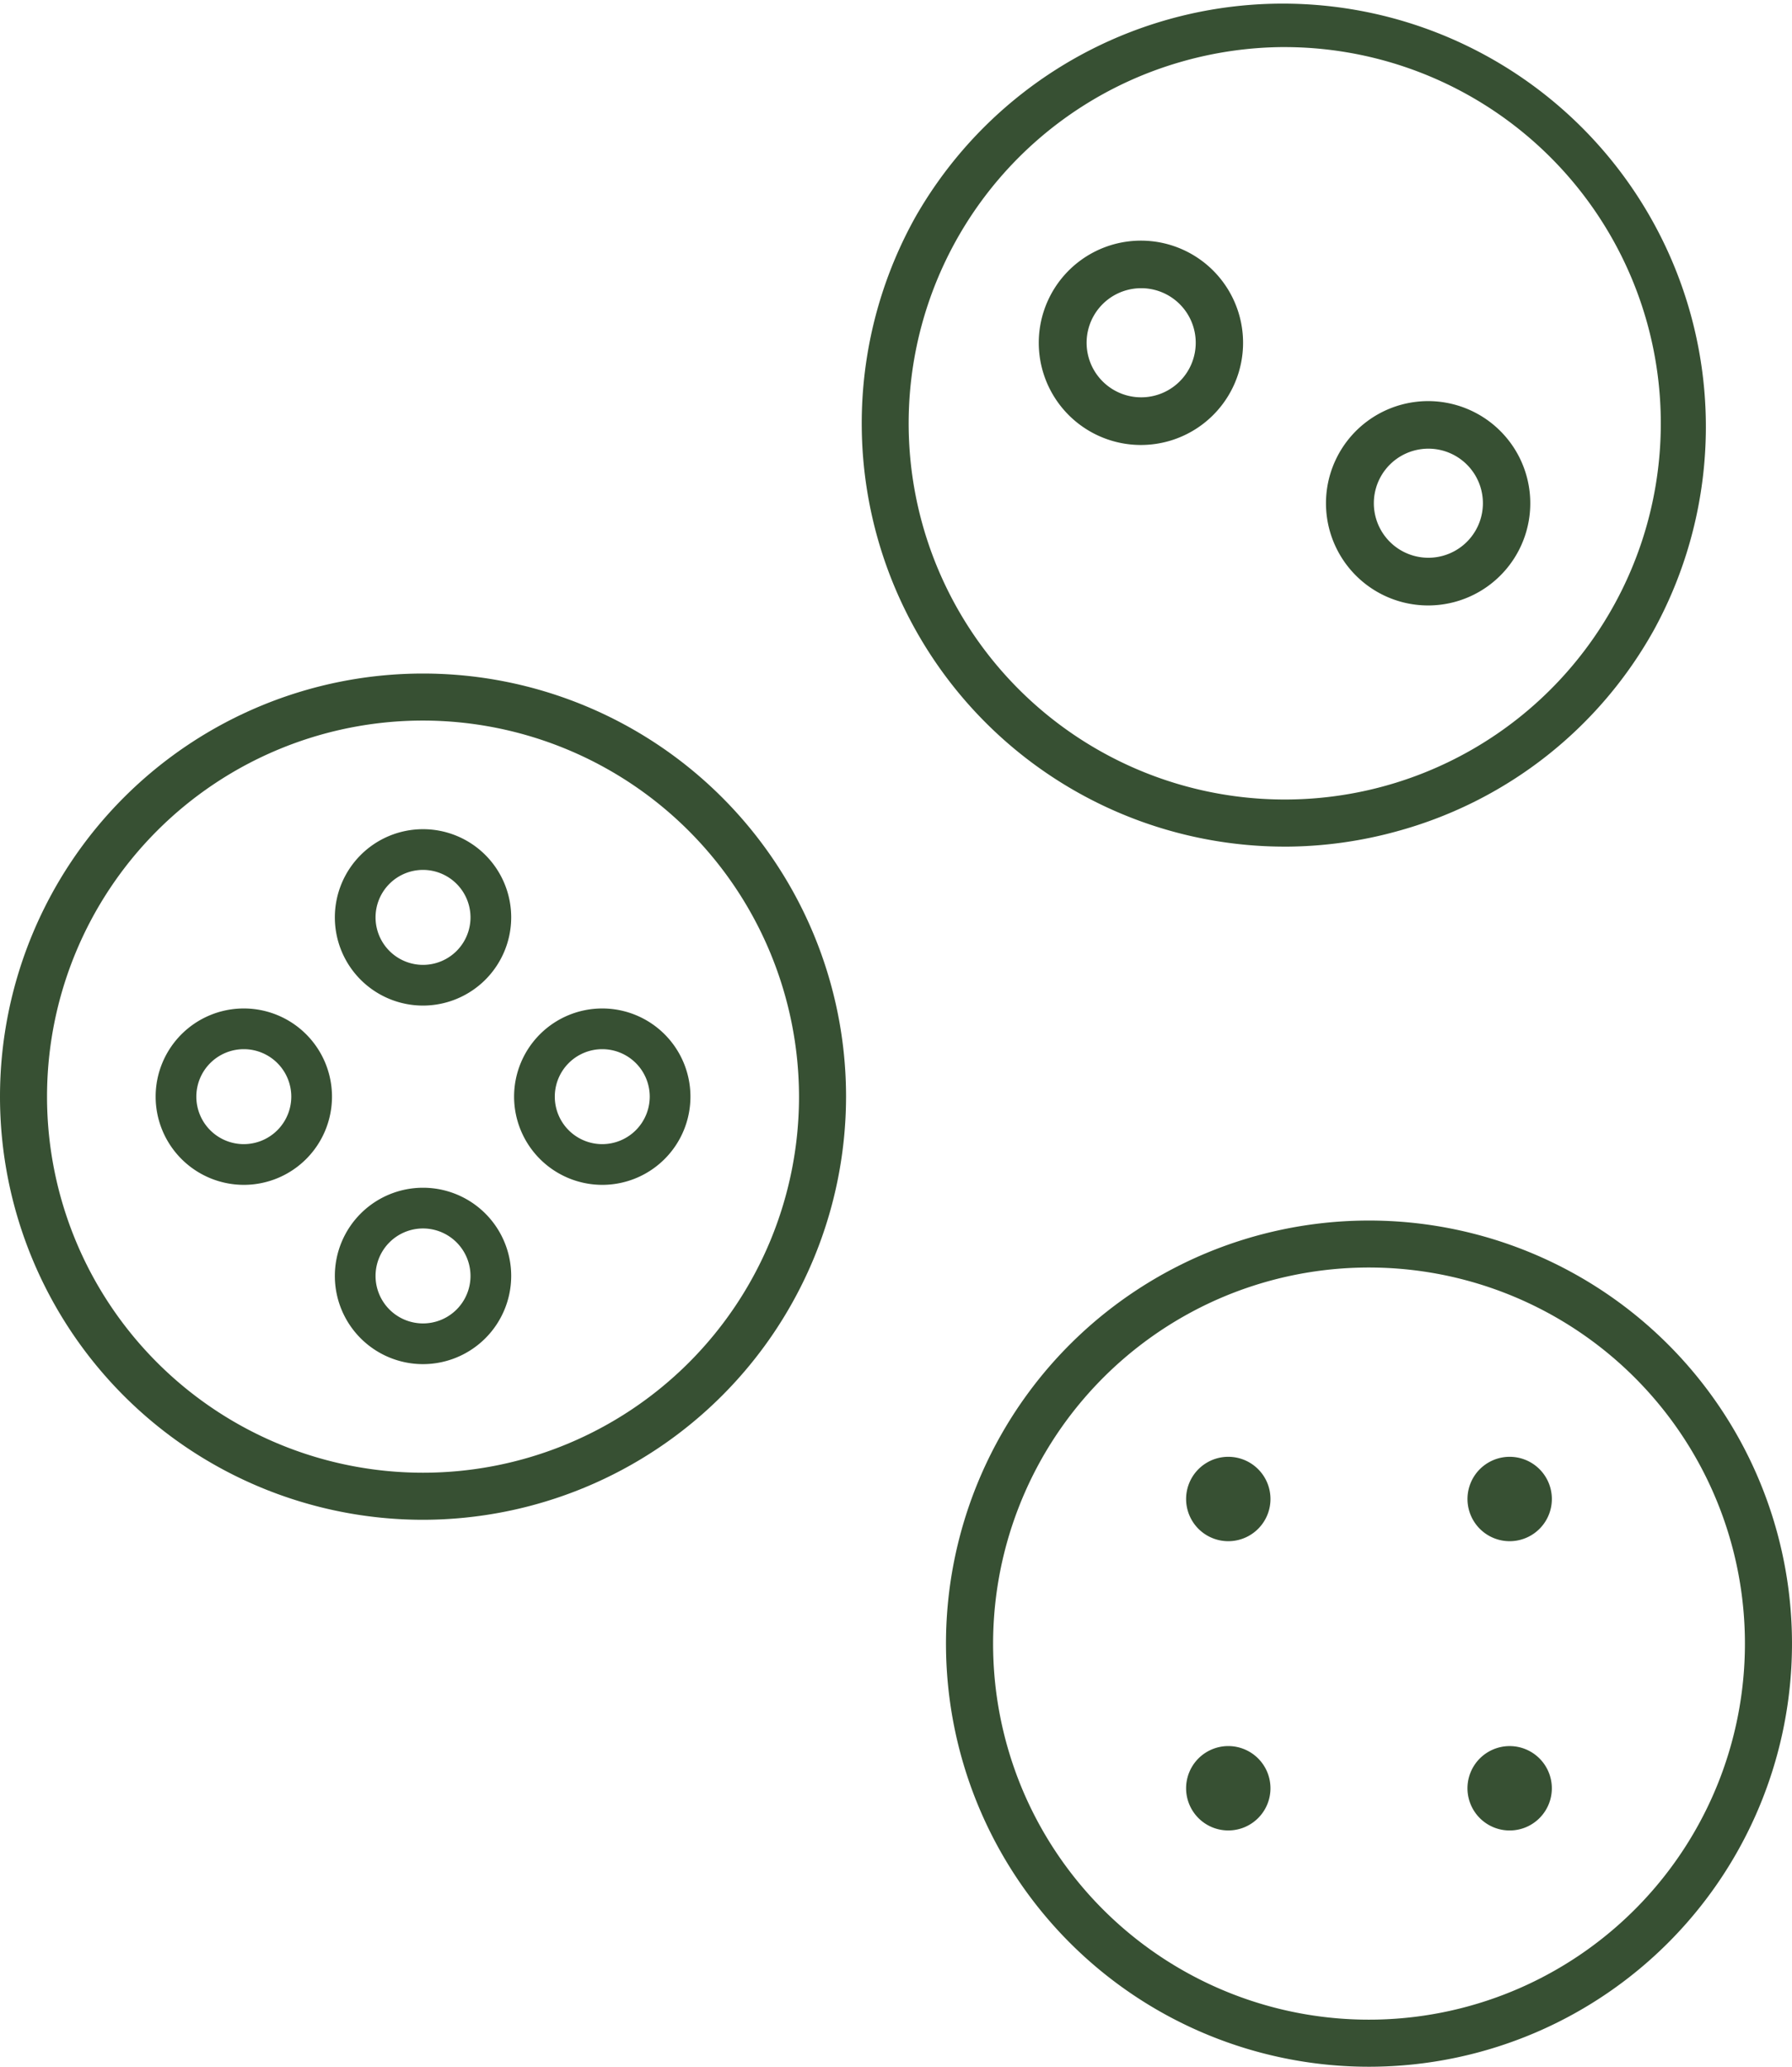 <svg data-name="グループ 176" xmlns="http://www.w3.org/2000/svg" width="73.874" height="85.181"><path data-name="パス 66" d="M52.938 34.894a17.446 17.446 0 01-15.2-25.951 17.44 17.44 0 0130.45 17.009 17.324 17.324 0 01-10.473 8.275 17.516 17.516 0 01-4.778.668m.049-32.955a15.571 15.571 0 00-4.247.594 15.5 15.5 0 00-3.336 28.448 15.5 15.5 0 0022.475-17.757A15.523 15.523 0 0052.986 1.941" fill="#375033"/><path data-name="パス 67" d="M47.037 18.34a4.211 4.211 0 111.15-.161 4.22 4.22 0 01-1.15.161m.01-6.462a2.281 2.281 0 00-.619.086 2.249 2.249 0 10.619-.086" fill="#375033"/><path data-name="パス 68" d="M58.877 24.954a4.211 4.211 0 111.15-.161 4.217 4.217 0 01-1.15.161m.01-6.462a2.278 2.278 0 00-.619.086 2.248 2.248 0 10.619-.086" fill="#375033"/><path data-name="パス 69" d="M17.439 62.638a17.439 17.439 0 1117.439-17.439 17.459 17.459 0 01-17.439 17.439m0-32.94a15.5 15.5 0 1015.5 15.5 15.519 15.519 0 00-15.5-15.5" fill="#375033"/><path data-name="パス 70" d="M17.439 41.445a3.635 3.635 0 113.635-3.635 3.639 3.639 0 01-3.635 3.635m0-5.592a1.957 1.957 0 101.957 1.957 1.96 1.96 0 00-1.957-1.957" fill="#375033"/><path data-name="パス 71" d="M17.439 56.223a3.635 3.635 0 113.635-3.635 3.639 3.639 0 01-3.635 3.635m0-5.592a1.957 1.957 0 101.957 1.957 1.96 1.96 0 00-1.957-1.957" fill="#375033"/><path data-name="パス 72" d="M21.193 45.199a3.635 3.635 0 113.635 3.635 3.639 3.639 0 01-3.635-3.635m5.592 0a1.957 1.957 0 10-1.957 1.957 1.96 1.96 0 001.957-1.957" fill="#375033"/><path data-name="パス 73" d="M6.416 45.199a3.635 3.635 0 113.635 3.635 3.639 3.639 0 01-3.635-3.635m5.592 0a1.957 1.957 0 10-1.957 1.957 1.96 1.96 0 001.957-1.957" fill="#375033"/><path data-name="パス 74" d="M56.46 85.181a17.438 17.438 0 117.031-1.491 17.465 17.465 0 01-7.031 1.491m-14.2-11.166a15.5 15.5 0 107.9-20.448 15.52 15.52 0 00-7.9 20.448" fill="#375033"/><path data-name="パス 75" d="M49.045 74.407a1.739 1.739 0 10.887-2.294 1.739 1.739 0 00-.887 2.294" fill="#375033"/><path data-name="パス 76" d="M60.645 62.485a1.739 1.739 0 10.887-2.294 1.739 1.739 0 00-.887 2.294" fill="#375033"/><path data-name="パス 77" d="M49.932 60.191a1.739 1.739 0 102.294.887 1.739 1.739 0 00-2.294-.887" fill="#375033"/><path data-name="パス 78" d="M61.531 72.114a1.739 1.739 0 102.294.887 1.739 1.739 0 00-2.294-.887" fill="#375033"/></svg>